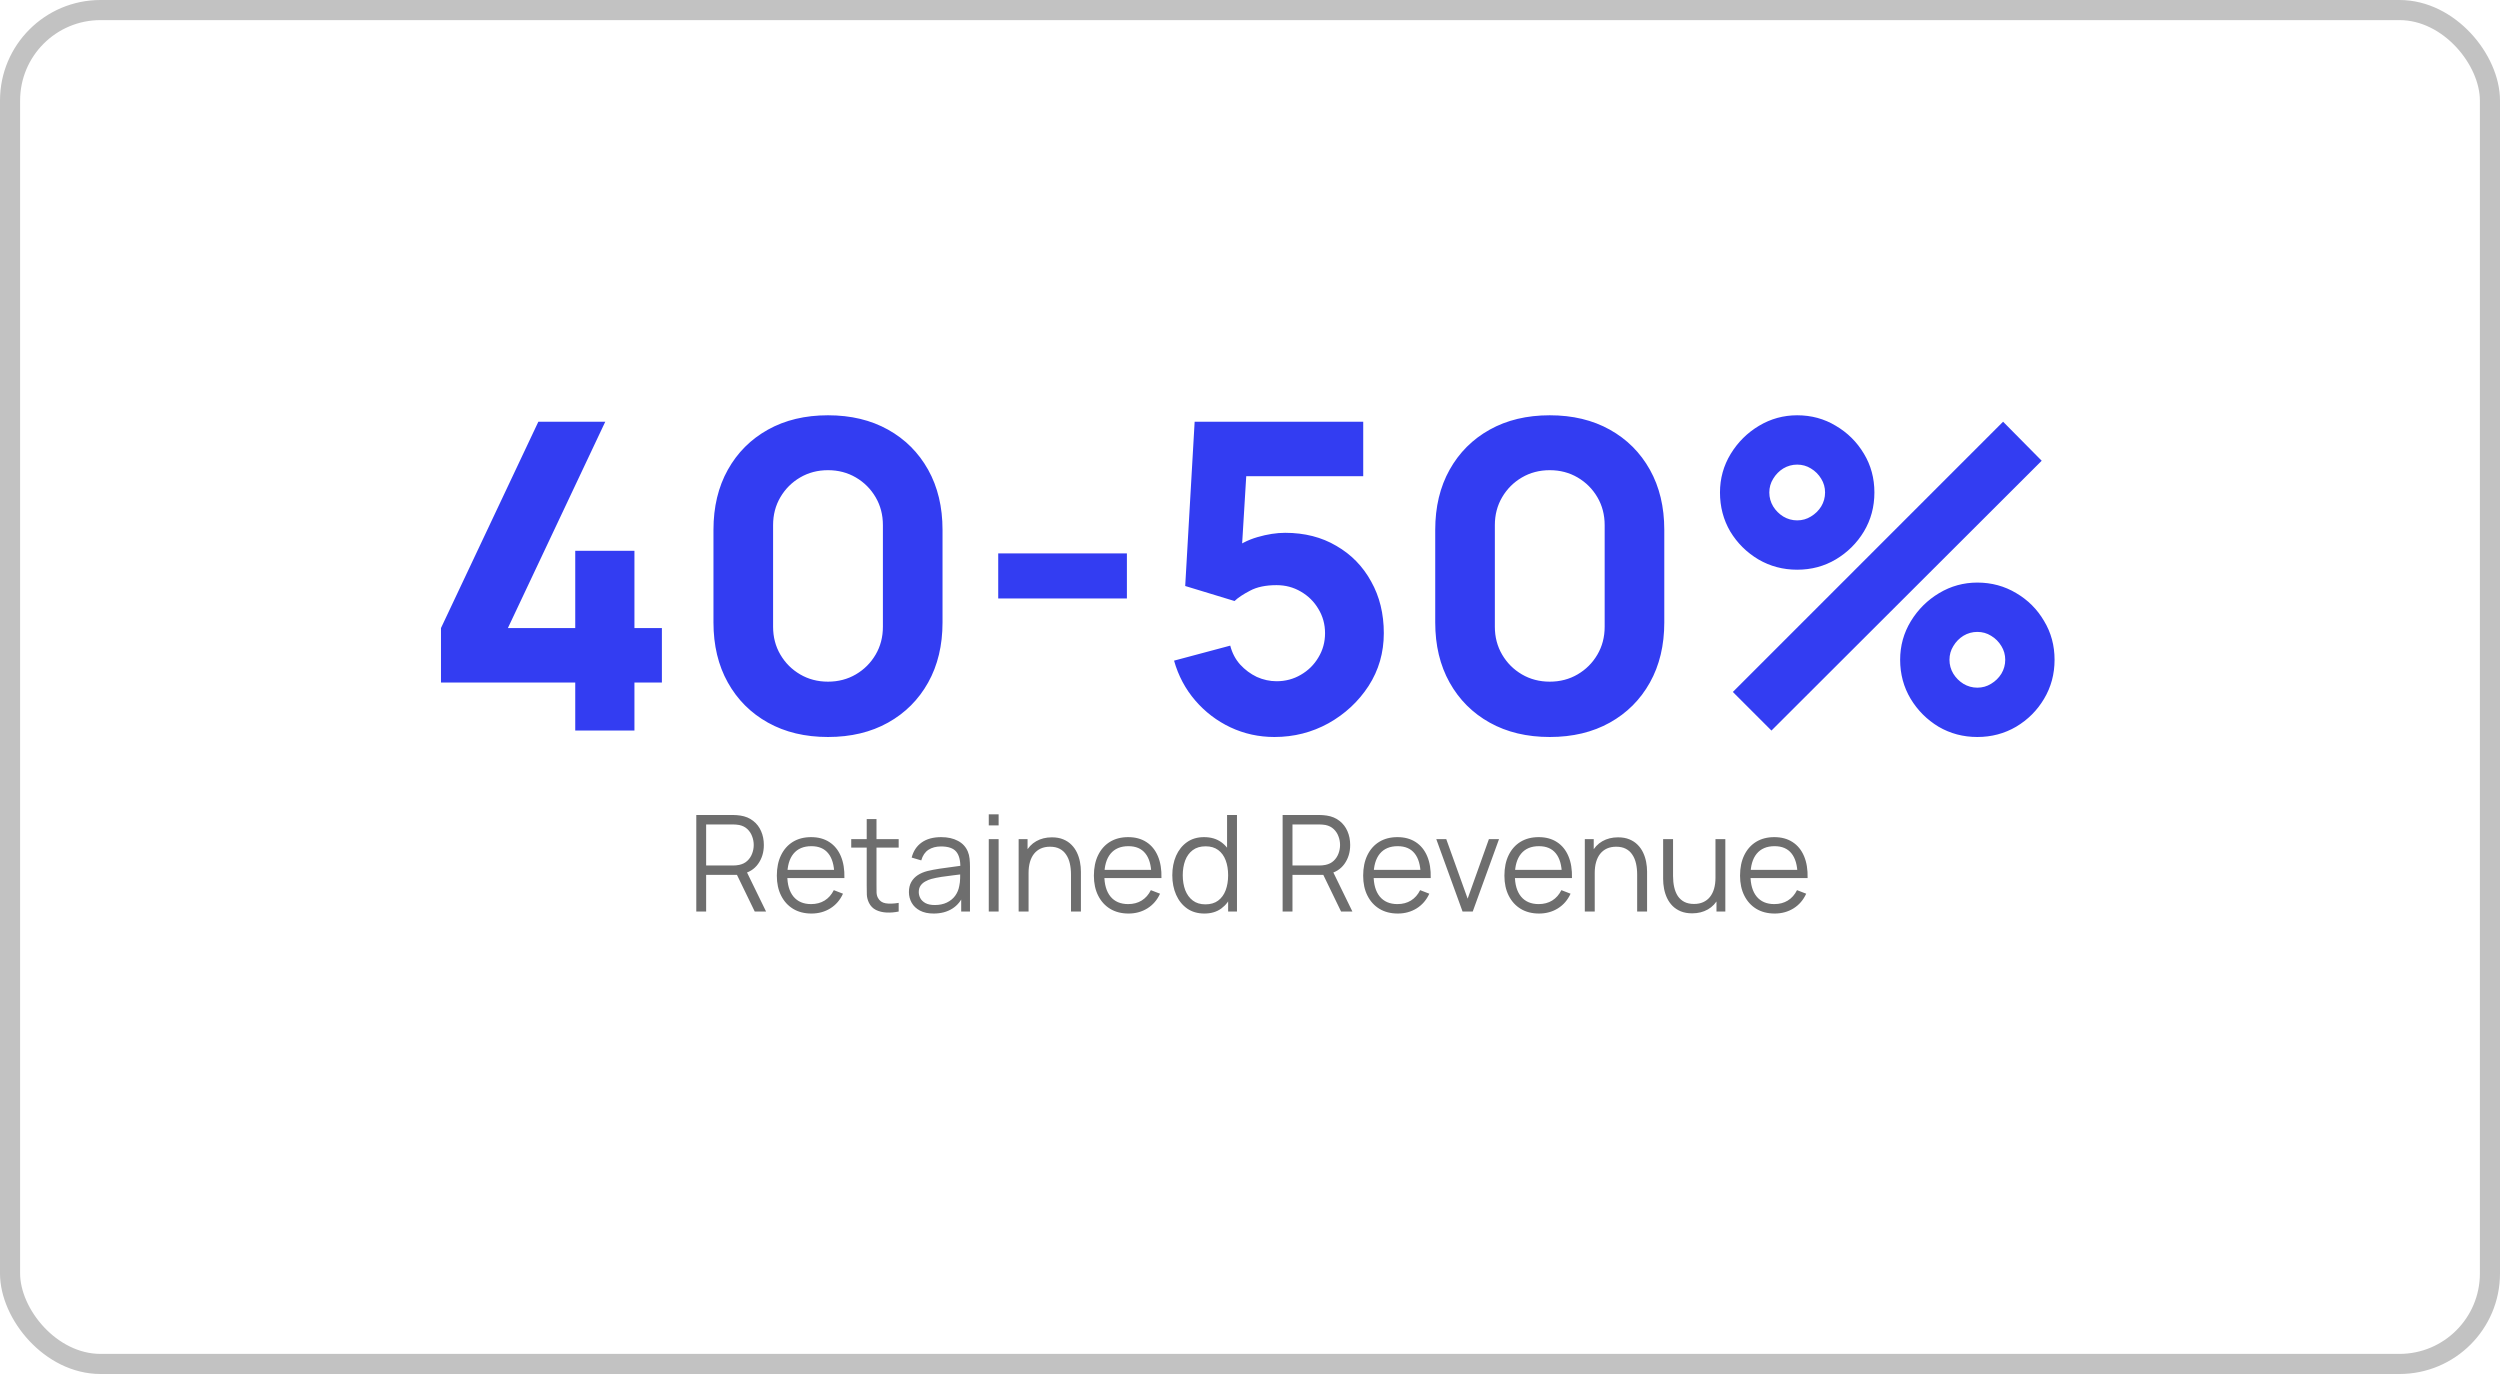 <svg width="373" height="205" viewBox="0 0 373 205" fill="none" xmlns="http://www.w3.org/2000/svg">
<rect x="1.5" y="1.5" width="370" height="202" rx="13.5" stroke="#C2C2C2" stroke-width="3"/>
<path d="M85.826 109V101.832H65.794V93.704L80.322 62.92H90.306L75.778 93.704H85.826V82.184H94.658V93.704H98.754V101.832H94.658V109H85.826ZM123.537 109.96C120.123 109.96 117.137 109.245 114.577 107.816C112.017 106.387 110.022 104.392 108.593 101.832C107.163 99.272 106.449 96.285 106.449 92.872V79.048C106.449 75.635 107.163 72.648 108.593 70.088C110.022 67.528 112.017 65.533 114.577 64.104C117.137 62.675 120.123 61.96 123.537 61.96C126.95 61.96 129.937 62.675 132.497 64.104C135.057 65.533 137.051 67.528 138.481 70.088C139.91 72.648 140.625 75.635 140.625 79.048V92.872C140.625 96.285 139.91 99.272 138.481 101.832C137.051 104.392 135.057 106.387 132.497 107.816C129.937 109.245 126.95 109.96 123.537 109.96ZM123.537 101.704C125.073 101.704 126.459 101.341 127.697 100.616C128.934 99.891 129.915 98.909 130.641 97.672C131.366 96.435 131.729 95.048 131.729 93.512V78.344C131.729 76.808 131.366 75.421 130.641 74.184C129.915 72.947 128.934 71.965 127.697 71.24C126.459 70.515 125.073 70.152 123.537 70.152C122.001 70.152 120.614 70.515 119.377 71.24C118.139 71.965 117.158 72.947 116.433 74.184C115.707 75.421 115.345 76.808 115.345 78.344V93.512C115.345 95.048 115.707 96.435 116.433 97.672C117.158 98.909 118.139 99.891 119.377 100.616C120.614 101.341 122.001 101.704 123.537 101.704ZM148.934 89.288V82.568H168.134V89.288H148.934ZM190.145 109.96C187.819 109.96 185.633 109.48 183.585 108.52C181.558 107.56 179.809 106.227 178.337 104.52C176.865 102.813 175.809 100.829 175.169 98.568L183.553 96.328C183.83 97.416 184.321 98.355 185.025 99.144C185.75 99.933 186.582 100.552 187.521 101C188.481 101.427 189.462 101.64 190.465 101.64C191.787 101.64 192.993 101.32 194.081 100.68C195.19 100.04 196.065 99.176 196.705 98.088C197.366 97 197.697 95.795 197.697 94.472C197.697 93.149 197.366 91.944 196.705 90.856C196.065 89.768 195.19 88.904 194.081 88.264C192.993 87.624 191.787 87.304 190.465 87.304C188.843 87.304 187.521 87.581 186.497 88.136C185.473 88.669 184.705 89.181 184.193 89.672L176.833 87.432L178.241 62.92H203.393V71.048H183.041L186.113 68.168L185.153 83.976L183.681 82.184C184.833 81.245 186.145 80.563 187.617 80.136C189.089 79.709 190.465 79.496 191.745 79.496C194.646 79.496 197.195 80.147 199.393 81.448C201.611 82.728 203.339 84.499 204.577 86.76C205.835 89 206.465 91.571 206.465 94.472C206.465 97.373 205.707 99.997 204.193 102.344C202.678 104.669 200.683 106.525 198.209 107.912C195.734 109.277 193.046 109.96 190.145 109.96ZM231.224 109.96C227.811 109.96 224.824 109.245 222.264 107.816C219.704 106.387 217.71 104.392 216.28 101.832C214.851 99.272 214.136 96.285 214.136 92.872V79.048C214.136 75.635 214.851 72.648 216.28 70.088C217.71 67.528 219.704 65.533 222.264 64.104C224.824 62.675 227.811 61.96 231.224 61.96C234.638 61.96 237.624 62.675 240.184 64.104C242.744 65.533 244.739 67.528 246.168 70.088C247.598 72.648 248.312 75.635 248.312 79.048V92.872C248.312 96.285 247.598 99.272 246.168 101.832C244.739 104.392 242.744 106.387 240.184 107.816C237.624 109.245 234.638 109.96 231.224 109.96ZM231.224 101.704C232.76 101.704 234.147 101.341 235.384 100.616C236.622 99.891 237.603 98.909 238.328 97.672C239.054 96.435 239.416 95.048 239.416 93.512V78.344C239.416 76.808 239.054 75.421 238.328 74.184C237.603 72.947 236.622 71.965 235.384 71.24C234.147 70.515 232.76 70.152 231.224 70.152C229.688 70.152 228.302 70.515 227.064 71.24C225.827 71.965 224.846 72.947 224.12 74.184C223.395 75.421 223.032 76.808 223.032 78.344V93.512C223.032 95.048 223.395 96.435 224.12 97.672C224.846 98.909 225.827 99.891 227.064 100.616C228.302 101.341 229.688 101.704 231.224 101.704ZM264.301 109L258.541 103.24L298.861 62.92L304.621 68.744L264.301 109ZM295.021 109.96C292.909 109.96 290.979 109.448 289.229 108.424C287.501 107.379 286.115 105.992 285.069 104.264C284.024 102.515 283.501 100.573 283.501 98.44C283.501 96.349 284.035 94.429 285.101 92.68C286.168 90.931 287.576 89.533 289.325 88.488C291.075 87.443 292.973 86.92 295.021 86.92C297.133 86.92 299.064 87.443 300.813 88.488C302.563 89.512 303.949 90.899 304.973 92.648C306.019 94.376 306.541 96.307 306.541 98.44C306.541 100.573 306.019 102.515 304.973 104.264C303.949 105.992 302.563 107.379 300.813 108.424C299.064 109.448 297.133 109.96 295.021 109.96ZM295.021 102.6C295.768 102.6 296.451 102.408 297.069 102.024C297.709 101.64 298.221 101.139 298.605 100.52C298.989 99.88 299.181 99.187 299.181 98.44C299.181 97.693 298.989 97.011 298.605 96.392C298.221 95.752 297.709 95.24 297.069 94.856C296.451 94.472 295.768 94.28 295.021 94.28C294.275 94.28 293.581 94.472 292.941 94.856C292.323 95.24 291.821 95.752 291.437 96.392C291.053 97.011 290.861 97.693 290.861 98.44C290.861 99.187 291.053 99.88 291.437 100.52C291.821 101.139 292.323 101.64 292.941 102.024C293.581 102.408 294.275 102.6 295.021 102.6ZM268.141 85C266.029 85 264.099 84.488 262.349 83.464C260.6 82.419 259.203 81.032 258.157 79.304C257.133 77.555 256.621 75.613 256.621 73.48C256.621 71.389 257.155 69.469 258.221 67.72C259.288 65.971 260.696 64.573 262.445 63.528C264.195 62.483 266.093 61.96 268.141 61.96C270.253 61.96 272.173 62.483 273.901 63.528C275.651 64.552 277.048 65.939 278.093 67.688C279.139 69.416 279.661 71.347 279.661 73.48C279.661 75.613 279.139 77.555 278.093 79.304C277.048 81.032 275.651 82.419 273.901 83.464C272.173 84.488 270.253 85 268.141 85ZM268.141 77.64C268.888 77.64 269.571 77.448 270.189 77.064C270.829 76.68 271.341 76.179 271.725 75.56C272.109 74.92 272.301 74.227 272.301 73.48C272.301 72.733 272.109 72.051 271.725 71.432C271.341 70.792 270.829 70.28 270.189 69.896C269.571 69.512 268.888 69.32 268.141 69.32C267.395 69.32 266.701 69.512 266.061 69.896C265.443 70.28 264.941 70.792 264.557 71.432C264.173 72.051 263.981 72.733 263.981 73.48C263.981 74.227 264.173 74.92 264.557 75.56C264.941 76.179 265.443 76.68 266.061 77.064C266.701 77.448 267.395 77.64 268.141 77.64Z" fill="#333DF2"/>
<path d="M103.886 136V121.6H109.446C109.586 121.6 109.743 121.607 109.916 121.62C110.096 121.627 110.276 121.647 110.456 121.68C111.21 121.793 111.846 122.057 112.366 122.47C112.893 122.877 113.29 123.39 113.556 124.01C113.83 124.63 113.966 125.317 113.966 126.07C113.966 127.157 113.68 128.1 113.106 128.9C112.533 129.7 111.713 130.203 110.646 130.41L110.136 130.53H105.356V136H103.886ZM112.606 136L109.766 130.14L111.176 129.6L114.296 136H112.606ZM105.356 129.13H109.406C109.526 129.13 109.666 129.123 109.826 129.11C109.986 129.097 110.143 129.073 110.296 129.04C110.79 128.933 111.193 128.73 111.506 128.43C111.826 128.13 112.063 127.773 112.216 127.36C112.376 126.947 112.456 126.517 112.456 126.07C112.456 125.623 112.376 125.193 112.216 124.78C112.063 124.36 111.826 124 111.506 123.7C111.193 123.4 110.79 123.197 110.296 123.09C110.143 123.057 109.986 123.037 109.826 123.03C109.666 123.017 109.526 123.01 109.406 123.01H105.356V129.13ZM121.074 136.3C120.02 136.3 119.107 136.067 118.334 135.6C117.567 135.133 116.97 134.477 116.544 133.63C116.117 132.783 115.904 131.79 115.904 130.65C115.904 129.47 116.114 128.45 116.534 127.59C116.954 126.73 117.544 126.067 118.304 125.6C119.07 125.133 119.974 124.9 121.014 124.9C122.08 124.9 122.99 125.147 123.744 125.64C124.497 126.127 125.067 126.827 125.454 127.74C125.84 128.653 126.017 129.743 125.984 131.01H124.484V130.49C124.457 129.09 124.154 128.033 123.574 127.32C123 126.607 122.16 126.25 121.054 126.25C119.894 126.25 119.004 126.627 118.384 127.38C117.77 128.133 117.464 129.207 117.464 130.6C117.464 131.96 117.77 133.017 118.384 133.77C119.004 134.517 119.88 134.89 121.014 134.89C121.787 134.89 122.46 134.713 123.034 134.36C123.614 134 124.07 133.483 124.404 132.81L125.774 133.34C125.347 134.28 124.717 135.01 123.884 135.53C123.057 136.043 122.12 136.3 121.074 136.3ZM116.944 131.01V129.78H125.194V131.01H116.944ZM134.083 136C133.476 136.127 132.876 136.177 132.283 136.15C131.696 136.123 131.169 135.997 130.703 135.77C130.243 135.543 129.893 135.19 129.653 134.71C129.459 134.31 129.353 133.907 129.333 133.5C129.319 133.087 129.313 132.617 129.313 132.09V122.2H130.773V132.03C130.773 132.483 130.776 132.863 130.783 133.17C130.796 133.47 130.866 133.737 130.993 133.97C131.233 134.417 131.613 134.683 132.133 134.77C132.659 134.857 133.309 134.837 134.083 134.71V136ZM127.003 126.46V125.2H134.083V126.46H127.003ZM139.301 136.3C138.487 136.3 137.804 136.153 137.251 135.86C136.704 135.567 136.294 135.177 136.021 134.69C135.747 134.203 135.611 133.673 135.611 133.1C135.611 132.513 135.727 132.013 135.961 131.6C136.201 131.18 136.524 130.837 136.931 130.57C137.344 130.303 137.821 130.1 138.361 129.96C138.907 129.827 139.511 129.71 140.171 129.61C140.837 129.503 141.487 129.413 142.121 129.34C142.761 129.26 143.321 129.183 143.801 129.11L143.281 129.43C143.301 128.363 143.094 127.573 142.661 127.06C142.227 126.547 141.474 126.29 140.401 126.29C139.661 126.29 139.034 126.457 138.521 126.79C138.014 127.123 137.657 127.65 137.451 128.37L136.021 127.95C136.267 126.983 136.764 126.233 137.511 125.7C138.257 125.167 139.227 124.9 140.421 124.9C141.407 124.9 142.244 125.087 142.931 125.46C143.624 125.827 144.114 126.36 144.401 127.06C144.534 127.373 144.621 127.723 144.661 128.11C144.701 128.497 144.721 128.89 144.721 129.29V136H143.411V133.29L143.791 133.45C143.424 134.377 142.854 135.083 142.081 135.57C141.307 136.057 140.381 136.3 139.301 136.3ZM139.471 135.03C140.157 135.03 140.757 134.907 141.271 134.66C141.784 134.413 142.197 134.077 142.511 133.65C142.824 133.217 143.027 132.73 143.121 132.19C143.201 131.843 143.244 131.463 143.251 131.05C143.257 130.63 143.261 130.317 143.261 130.11L143.821 130.4C143.321 130.467 142.777 130.533 142.191 130.6C141.611 130.667 141.037 130.743 140.471 130.83C139.911 130.917 139.404 131.02 138.951 131.14C138.644 131.227 138.347 131.35 138.061 131.51C137.774 131.663 137.537 131.87 137.351 132.13C137.171 132.39 137.081 132.713 137.081 133.1C137.081 133.413 137.157 133.717 137.311 134.01C137.471 134.303 137.724 134.547 138.071 134.74C138.424 134.933 138.891 135.03 139.471 135.03ZM147.524 123.15V121.5H148.994V123.15H147.524ZM147.524 136V125.2H148.994V136H147.524ZM159.792 136V130.49C159.792 129.89 159.735 129.34 159.622 128.84C159.508 128.333 159.325 127.893 159.072 127.52C158.825 127.14 158.502 126.847 158.102 126.64C157.708 126.433 157.228 126.33 156.662 126.33C156.142 126.33 155.682 126.42 155.282 126.6C154.888 126.78 154.555 127.04 154.282 127.38C154.015 127.713 153.812 128.12 153.672 128.6C153.532 129.08 153.462 129.627 153.462 130.24L152.422 130.01C152.422 128.903 152.615 127.973 153.002 127.22C153.388 126.467 153.922 125.897 154.602 125.51C155.282 125.123 156.062 124.93 156.942 124.93C157.588 124.93 158.152 125.03 158.632 125.23C159.118 125.43 159.528 125.7 159.862 126.04C160.202 126.38 160.475 126.77 160.682 127.21C160.888 127.643 161.038 128.107 161.132 128.6C161.225 129.087 161.272 129.573 161.272 130.06V136H159.792ZM151.982 136V125.2H153.312V127.86H153.462V136H151.982ZM168.378 136.3C167.325 136.3 166.412 136.067 165.638 135.6C164.872 135.133 164.275 134.477 163.848 133.63C163.422 132.783 163.208 131.79 163.208 130.65C163.208 129.47 163.418 128.45 163.838 127.59C164.258 126.73 164.848 126.067 165.608 125.6C166.375 125.133 167.278 124.9 168.318 124.9C169.385 124.9 170.295 125.147 171.048 125.64C171.802 126.127 172.372 126.827 172.758 127.74C173.145 128.653 173.322 129.743 173.288 131.01H171.788V130.49C171.762 129.09 171.458 128.033 170.878 127.32C170.305 126.607 169.465 126.25 168.358 126.25C167.198 126.25 166.308 126.627 165.688 127.38C165.075 128.133 164.768 129.207 164.768 130.6C164.768 131.96 165.075 133.017 165.688 133.77C166.308 134.517 167.185 134.89 168.318 134.89C169.092 134.89 169.765 134.713 170.338 134.36C170.918 134 171.375 133.483 171.708 132.81L173.078 133.34C172.652 134.28 172.022 135.01 171.188 135.53C170.362 136.043 169.425 136.3 168.378 136.3ZM164.248 131.01V129.78H172.498V131.01H164.248ZM179.697 136.3C178.691 136.3 177.831 136.05 177.117 135.55C176.404 135.043 175.857 134.36 175.477 133.5C175.097 132.64 174.907 131.67 174.907 130.59C174.907 129.517 175.094 128.55 175.467 127.69C175.847 126.83 176.391 126.15 177.097 125.65C177.804 125.15 178.651 124.9 179.637 124.9C180.651 124.9 181.504 125.147 182.197 125.64C182.891 126.133 183.414 126.81 183.767 127.67C184.127 128.523 184.307 129.497 184.307 130.59C184.307 131.663 184.131 132.633 183.777 133.5C183.424 134.36 182.904 135.043 182.217 135.55C181.531 136.05 180.691 136.3 179.697 136.3ZM179.847 134.93C180.614 134.93 181.247 134.743 181.747 134.37C182.247 133.997 182.621 133.483 182.867 132.83C183.114 132.17 183.237 131.423 183.237 130.59C183.237 129.743 183.114 128.997 182.867 128.35C182.621 127.697 182.247 127.187 181.747 126.82C181.254 126.453 180.631 126.27 179.877 126.27C179.104 126.27 178.464 126.46 177.957 126.84C177.451 127.22 177.074 127.737 176.827 128.39C176.587 129.043 176.467 129.777 176.467 130.59C176.467 131.41 176.591 132.15 176.837 132.81C177.091 133.463 177.467 133.98 177.967 134.36C178.467 134.74 179.094 134.93 179.847 134.93ZM183.237 136V127.87H183.077V121.6H184.557V136H183.237ZM191.367 136V121.6H196.927C197.067 121.6 197.223 121.607 197.397 121.62C197.577 121.627 197.757 121.647 197.937 121.68C198.69 121.793 199.327 122.057 199.847 122.47C200.373 122.877 200.77 123.39 201.037 124.01C201.31 124.63 201.447 125.317 201.447 126.07C201.447 127.157 201.16 128.1 200.587 128.9C200.013 129.7 199.193 130.203 198.127 130.41L197.617 130.53H192.837V136H191.367ZM200.087 136L197.247 130.14L198.657 129.6L201.777 136H200.087ZM192.837 129.13H196.887C197.007 129.13 197.147 129.123 197.307 129.11C197.467 129.097 197.623 129.073 197.777 129.04C198.27 128.933 198.673 128.73 198.987 128.43C199.307 128.13 199.543 127.773 199.697 127.36C199.857 126.947 199.937 126.517 199.937 126.07C199.937 125.623 199.857 125.193 199.697 124.78C199.543 124.36 199.307 124 198.987 123.7C198.673 123.4 198.27 123.197 197.777 123.09C197.623 123.057 197.467 123.037 197.307 123.03C197.147 123.017 197.007 123.01 196.887 123.01H192.837V129.13ZM208.554 136.3C207.501 136.3 206.587 136.067 205.814 135.6C205.047 135.133 204.451 134.477 204.024 133.63C203.597 132.783 203.384 131.79 203.384 130.65C203.384 129.47 203.594 128.45 204.014 127.59C204.434 126.73 205.024 126.067 205.784 125.6C206.551 125.133 207.454 124.9 208.494 124.9C209.561 124.9 210.471 125.147 211.224 125.64C211.977 126.127 212.547 126.827 212.934 127.74C213.321 128.653 213.497 129.743 213.464 131.01H211.964V130.49C211.937 129.09 211.634 128.033 211.054 127.32C210.481 126.607 209.641 126.25 208.534 126.25C207.374 126.25 206.484 126.627 205.864 127.38C205.251 128.133 204.944 129.207 204.944 130.6C204.944 131.96 205.251 133.017 205.864 133.77C206.484 134.517 207.361 134.89 208.494 134.89C209.267 134.89 209.941 134.713 210.514 134.36C211.094 134 211.551 133.483 211.884 132.81L213.254 133.34C212.827 134.28 212.197 135.01 211.364 135.53C210.537 136.043 209.601 136.3 208.554 136.3ZM204.424 131.01V129.78H212.674V131.01H204.424ZM218.213 136L214.293 125.2H215.783L218.973 134.08L222.143 125.2H223.653L219.733 136H218.213ZM229.628 136.3C228.575 136.3 227.662 136.067 226.888 135.6C226.122 135.133 225.525 134.477 225.098 133.63C224.672 132.783 224.458 131.79 224.458 130.65C224.458 129.47 224.668 128.45 225.088 127.59C225.508 126.73 226.098 126.067 226.858 125.6C227.625 125.133 228.528 124.9 229.568 124.9C230.635 124.9 231.545 125.147 232.298 125.64C233.052 126.127 233.622 126.827 234.008 127.74C234.395 128.653 234.572 129.743 234.538 131.01H233.038V130.49C233.012 129.09 232.708 128.033 232.128 127.32C231.555 126.607 230.715 126.25 229.608 126.25C228.448 126.25 227.558 126.627 226.938 127.38C226.325 128.133 226.018 129.207 226.018 130.6C226.018 131.96 226.325 133.017 226.938 133.77C227.558 134.517 228.435 134.89 229.568 134.89C230.342 134.89 231.015 134.713 231.588 134.36C232.168 134 232.625 133.483 232.958 132.81L234.328 133.34C233.902 134.28 233.272 135.01 232.438 135.53C231.612 136.043 230.675 136.3 229.628 136.3ZM225.498 131.01V129.78H233.748V131.01H225.498ZM244.264 136V130.49C244.264 129.89 244.208 129.34 244.094 128.84C243.981 128.333 243.798 127.893 243.544 127.52C243.298 127.14 242.974 126.847 242.574 126.64C242.181 126.433 241.701 126.33 241.134 126.33C240.614 126.33 240.154 126.42 239.754 126.6C239.361 126.78 239.028 127.04 238.754 127.38C238.488 127.713 238.284 128.12 238.144 128.6C238.004 129.08 237.934 129.627 237.934 130.24L236.894 130.01C236.894 128.903 237.088 127.973 237.474 127.22C237.861 126.467 238.394 125.897 239.074 125.51C239.754 125.123 240.534 124.93 241.414 124.93C242.061 124.93 242.624 125.03 243.104 125.23C243.591 125.43 244.001 125.7 244.334 126.04C244.674 126.38 244.948 126.77 245.154 127.21C245.361 127.643 245.511 128.107 245.604 128.6C245.698 129.087 245.744 129.573 245.744 130.06V136H244.264ZM236.454 136V125.2H237.784V127.86H237.934V136H236.454ZM252.469 136.27C251.823 136.27 251.256 136.17 250.769 135.97C250.289 135.77 249.879 135.5 249.539 135.16C249.206 134.82 248.936 134.433 248.729 134C248.523 133.56 248.373 133.097 248.279 132.61C248.186 132.117 248.139 131.627 248.139 131.14V125.2H249.619V130.71C249.619 131.303 249.676 131.853 249.789 132.36C249.903 132.867 250.083 133.31 250.329 133.69C250.583 134.063 250.906 134.353 251.299 134.56C251.699 134.767 252.183 134.87 252.749 134.87C253.269 134.87 253.726 134.78 254.119 134.6C254.519 134.42 254.853 134.163 255.119 133.83C255.393 133.49 255.599 133.08 255.739 132.6C255.879 132.113 255.949 131.567 255.949 130.96L256.989 131.19C256.989 132.297 256.796 133.227 256.409 133.98C256.023 134.733 255.489 135.303 254.809 135.69C254.129 136.077 253.349 136.27 252.469 136.27ZM256.099 136V133.34H255.949V125.2H257.419V136H256.099ZM264.784 136.3C263.731 136.3 262.818 136.067 262.044 135.6C261.278 135.133 260.681 134.477 260.254 133.63C259.828 132.783 259.614 131.79 259.614 130.65C259.614 129.47 259.824 128.45 260.244 127.59C260.664 126.73 261.254 126.067 262.014 125.6C262.781 125.133 263.684 124.9 264.724 124.9C265.791 124.9 266.701 125.147 267.454 125.64C268.208 126.127 268.778 126.827 269.164 127.74C269.551 128.653 269.728 129.743 269.694 131.01H268.194V130.49C268.168 129.09 267.864 128.033 267.284 127.32C266.711 126.607 265.871 126.25 264.764 126.25C263.604 126.25 262.714 126.627 262.094 127.38C261.481 128.133 261.174 129.207 261.174 130.6C261.174 131.96 261.481 133.017 262.094 133.77C262.714 134.517 263.591 134.89 264.724 134.89C265.498 134.89 266.171 134.713 266.744 134.36C267.324 134 267.781 133.483 268.114 132.81L269.484 133.34C269.058 134.28 268.428 135.01 267.594 135.53C266.768 136.043 265.831 136.3 264.784 136.3ZM260.654 131.01V129.78H268.904V131.01H260.654Z" fill="#6E6E6E"/>
</svg>
